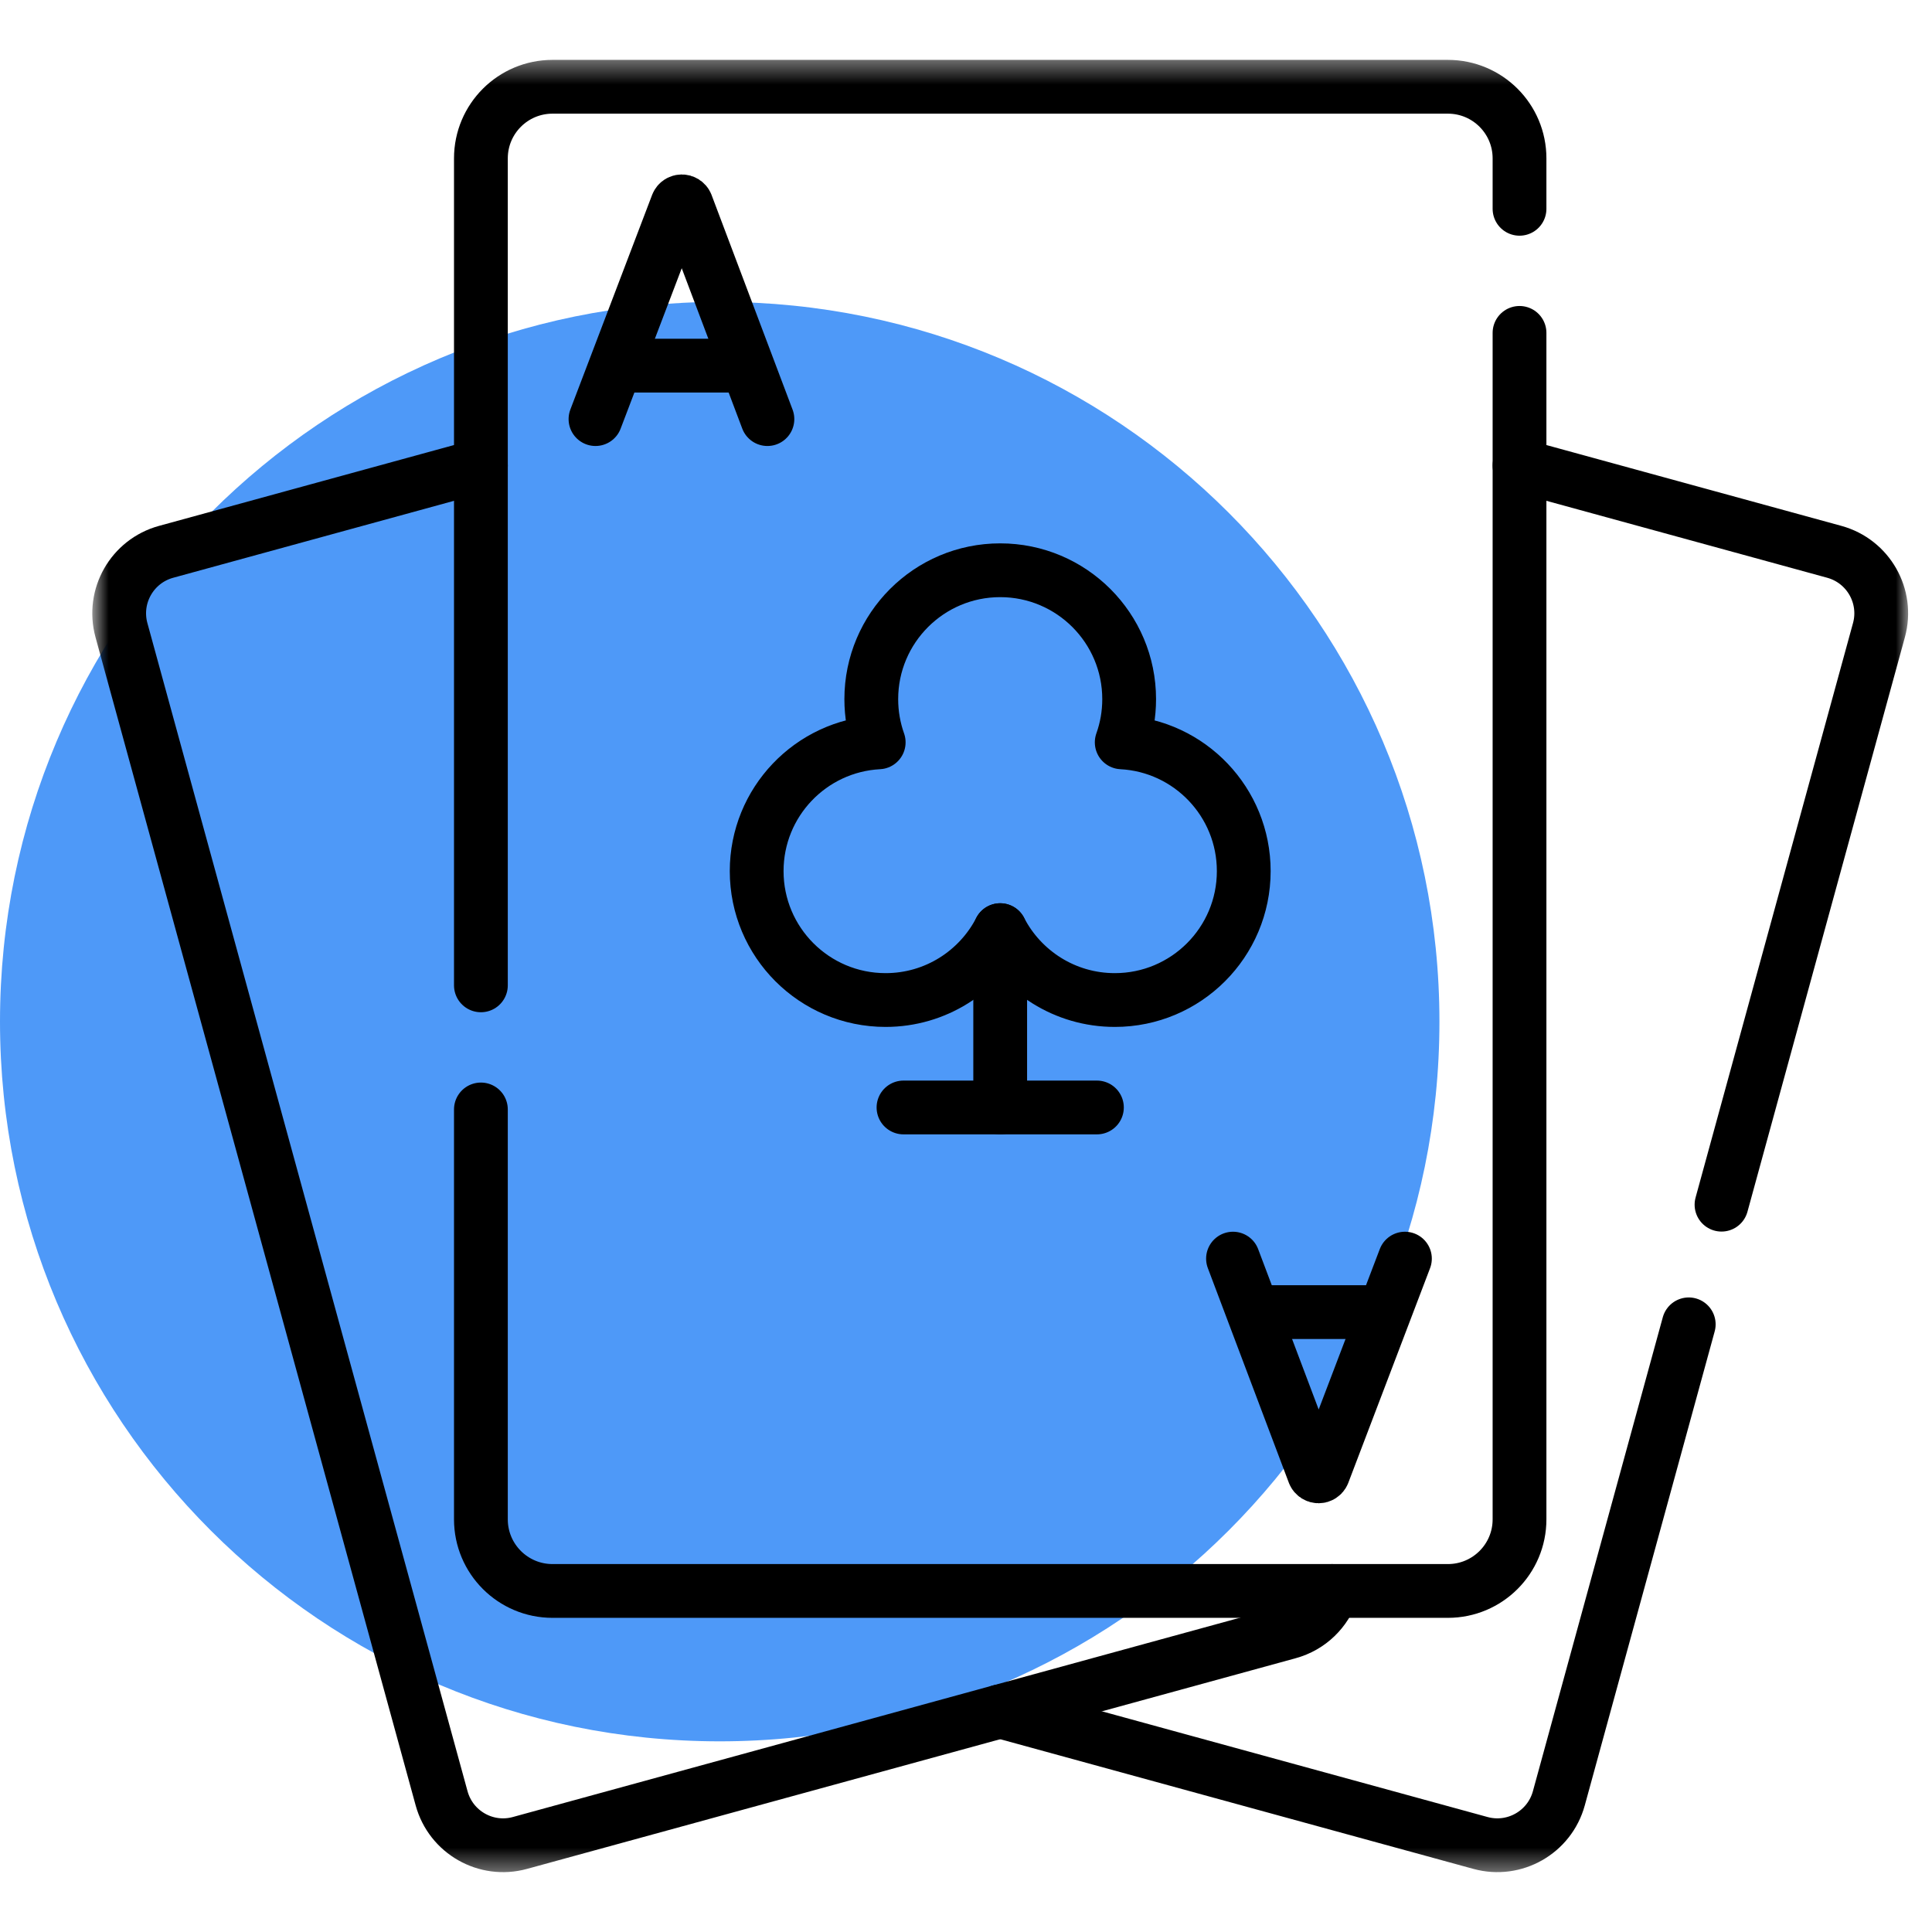 <?xml version="1.0" encoding="utf-8"?>
<svg width="80" height="80" viewBox="0 0 80 80" fill="none" xmlns="http://www.w3.org/2000/svg">
<g clip-path="url(#clip0_184_9924)">
<path d="M29.802 72.105C46.261 72.105 59.604 58.762 59.604 42.303C59.604 25.844 46.261 12.501 29.802 12.501C13.343 12.501 0 25.844 0 42.303C0 58.762 13.343 72.105 29.802 72.105Z" fill="#4E99F8"/>
<mask id="mask0_184_9924" style="mask-type:luminance" maskUnits="userSpaceOnUse" x="3" y="2" width="76" height="76">
<path d="M3.833 2.417H79V77.583H3.833V2.417Z" fill="white"/>
</mask>
<g mask="url(#mask0_184_9924)">
<path d="M41.416 70.862L61.303 76.313C62.71 76.698 64.162 75.871 64.548 74.465L69.927 54.838" stroke="black" stroke-width="2.227" stroke-miterlimit="10" stroke-linecap="round" stroke-linejoin="round"/>
<path d="M62.92 19.278L75.956 22.85C77.361 23.236 78.189 24.688 77.803 26.094L71.284 49.883" stroke="black" stroke-width="2.227" stroke-miterlimit="10" stroke-linecap="round" stroke-linejoin="round"/>
<path d="M55.16 65.879C54.891 66.687 54.237 67.35 53.352 67.591L21.529 76.313C20.123 76.699 18.672 75.871 18.286 74.465L5.029 26.094C4.644 24.688 5.471 23.236 6.877 22.85L19.913 19.278" stroke="black" stroke-width="2.227" stroke-miterlimit="10" stroke-linecap="round" stroke-linejoin="round"/>
<path d="M19.913 40.801V6.558C19.913 4.92 21.241 3.593 22.879 3.593H59.954C61.593 3.593 62.92 4.92 62.92 6.558V8.646" stroke="black" stroke-width="2.227" stroke-miterlimit="10" stroke-linecap="round" stroke-linejoin="round"/>
<path d="M62.92 13.784V62.913C62.92 64.551 61.593 65.878 59.954 65.878H22.879C21.241 65.878 19.913 64.551 19.913 62.913V45.94" stroke="black" stroke-width="2.227" stroke-miterlimit="10" stroke-linecap="round" stroke-linejoin="round"/>
<path d="M24.658 17.354L28.044 8.465C28.113 8.295 28.353 8.295 28.422 8.464L31.777 17.354" stroke="black" stroke-width="2.227" stroke-miterlimit="10" stroke-linecap="round" stroke-linejoin="round"/>
<path d="M25.714 15.14H30.738" stroke="black" stroke-width="2.227" stroke-miterlimit="10" stroke-linecap="round" stroke-linejoin="round"/>
<path d="M58.175 52.117L54.789 61.006C54.72 61.175 54.48 61.175 54.411 61.007L51.056 52.117" stroke="black" stroke-width="2.227" stroke-miterlimit="10" stroke-linecap="round" stroke-linejoin="round"/>
<path d="M57.119 54.331H52.095" stroke="black" stroke-width="2.227" stroke-miterlimit="10" stroke-linecap="round" stroke-linejoin="round"/>
<path d="M46.448 30.739C46.647 30.18 46.756 29.579 46.756 28.951C46.756 26.003 44.365 23.613 41.416 23.613C38.468 23.613 36.078 26.003 36.078 28.951C36.078 29.579 36.187 30.18 36.385 30.739C33.57 30.887 31.332 33.217 31.332 36.07C31.332 39.019 33.722 41.409 36.671 41.409C38.738 41.409 40.529 40.233 41.416 38.515C42.304 40.233 44.095 41.409 46.162 41.409C49.111 41.409 51.501 39.019 51.501 36.07C51.501 33.217 49.264 30.887 46.448 30.739Z" stroke="black" stroke-width="2.227" stroke-miterlimit="10" stroke-linecap="round" stroke-linejoin="round"/>
<path d="M41.416 38.515V45.858" stroke="black" stroke-width="2.227" stroke-miterlimit="10" stroke-linecap="round" stroke-linejoin="round"/>
<path d="M37.412 45.858H45.421" stroke="black" stroke-width="2.227" stroke-miterlimit="10" stroke-linecap="round" stroke-linejoin="round"/>
</g>
</g>
<defs>
<clipPath id="clip0_184_9924">
<rect width="80" height="80" fill="white"/>
</clipPath>
</defs>
</svg>
